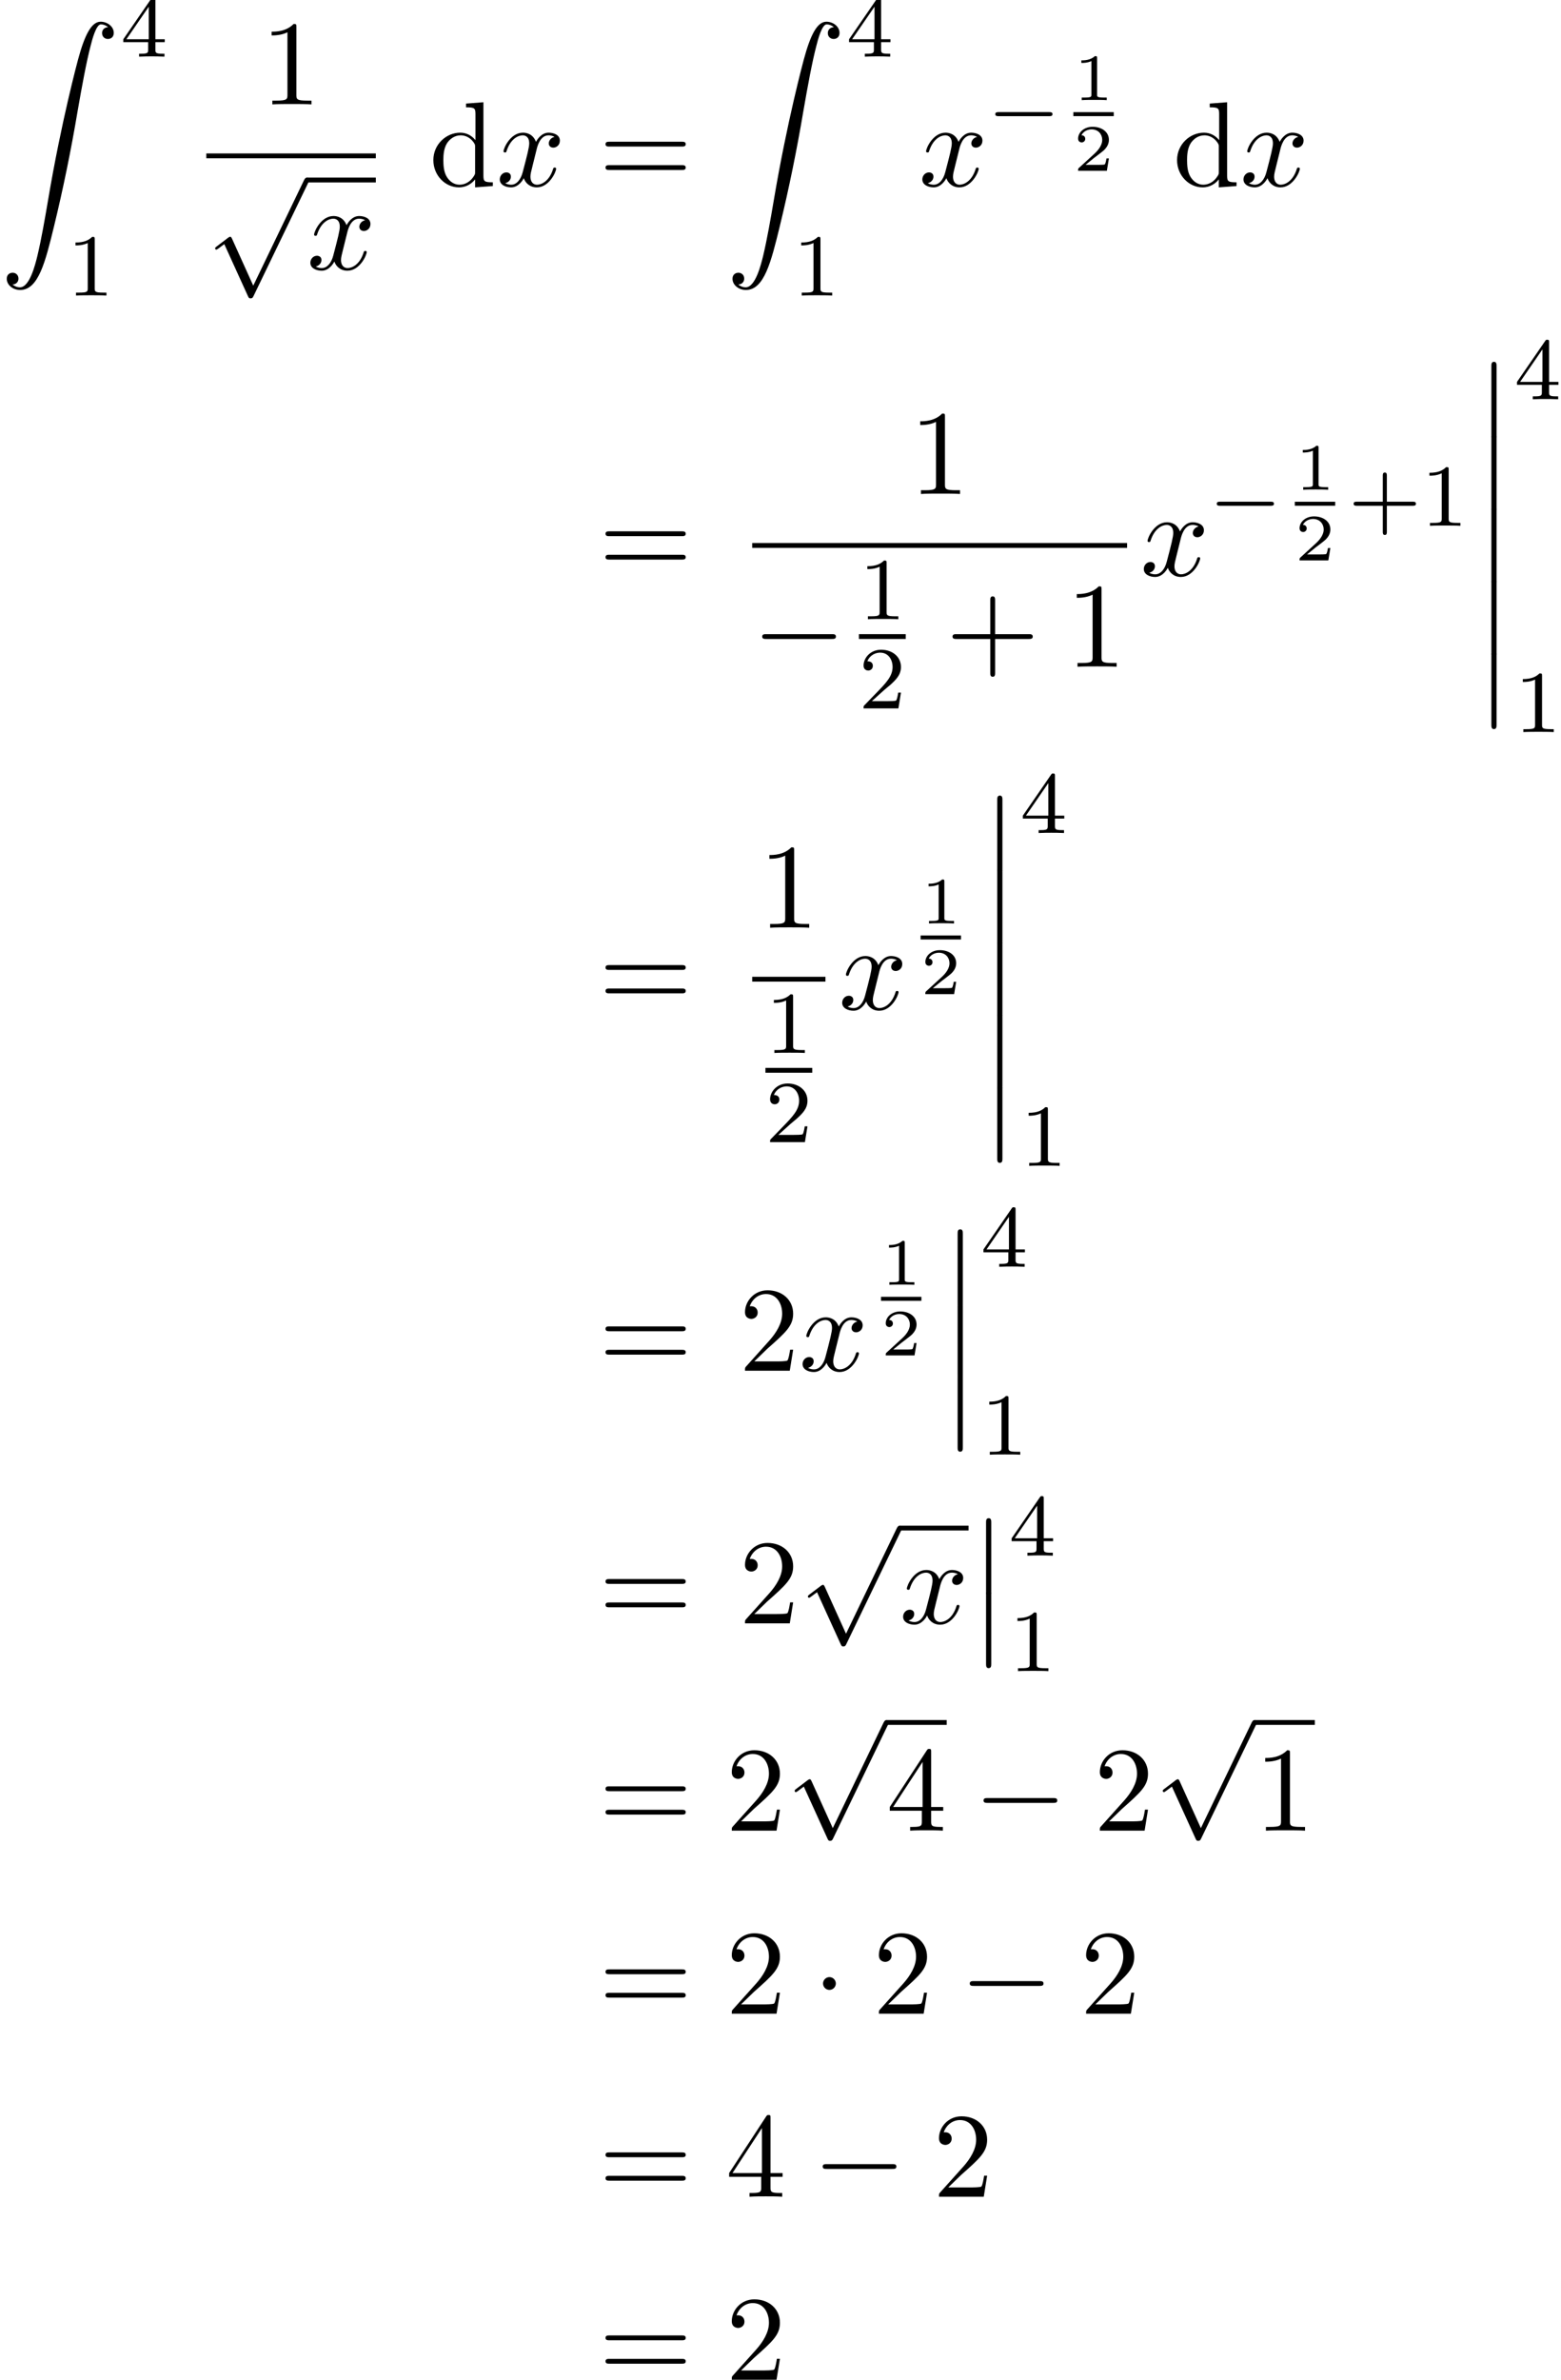 <?xml version='1.0' encoding='UTF-8'?>
<!-- This file was generated by dvisvgm 1.15.1 -->
<svg height='215.026pt' version='1.1' viewBox='162.28 80.717 141.145 215.026' width='141.145pt' xmlns='http://www.w3.org/2000/svg' xmlns:xlink='http://www.w3.org/1999/xlink'>
<defs>
<path d='M1.582 6.371C1.582 6.545 1.582 6.775 1.811 6.775C2.051 6.775 2.051 6.556 2.051 6.371V0.175C2.051 0 2.051 -0.229 1.822 -0.229C1.582 -0.229 1.582 -0.011 1.582 0.175V6.371Z' id='g0-12'/>
<path d='M1.135 23.749C1.484 23.727 1.669 23.487 1.669 23.215C1.669 22.855 1.396 22.68 1.145 22.68C0.884 22.68 0.611 22.844 0.611 23.225C0.611 23.782 1.156 24.24 1.822 24.24C3.48 24.24 4.102 21.687 4.876 18.524C5.716 15.076 6.425 11.596 7.015 8.095C7.418 5.771 7.822 3.589 8.193 2.182C8.324 1.647 8.695 0.24 9.12 0.24C9.458 0.24 9.731 0.447 9.775 0.491C9.415 0.513 9.229 0.753 9.229 1.025C9.229 1.385 9.502 1.56 9.753 1.56C10.014 1.56 10.287 1.396 10.287 1.015C10.287 0.425 9.698 0 9.098 0C8.269 0 7.658 1.189 7.058 3.415C7.025 3.535 5.542 9.011 4.342 16.145C4.058 17.814 3.742 19.636 3.382 21.153C3.185 21.949 2.684 24 1.8 24C1.407 24 1.145 23.749 1.135 23.749Z' id='g0-90'/>
<path d='M2.146 -3.796C2.146 -3.975 2.122 -3.975 1.943 -3.975C1.548 -3.593 0.938 -3.593 0.723 -3.593V-3.359C0.879 -3.359 1.273 -3.359 1.632 -3.527V-0.508C1.632 -0.311 1.632 -0.233 1.016 -0.233H0.759V0C1.088 -0.024 1.554 -0.024 1.889 -0.024S2.69 -0.024 3.019 0V-0.233H2.762C2.146 -0.233 2.146 -0.311 2.146 -0.508V-3.796Z' id='g4-49'/>
<path d='M3.216 -1.118H2.995C2.983 -1.034 2.923 -0.64 2.833 -0.574C2.792 -0.538 2.307 -0.538 2.224 -0.538H1.106L1.871 -1.16C2.074 -1.321 2.606 -1.704 2.792 -1.883C2.971 -2.062 3.216 -2.367 3.216 -2.792C3.216 -3.539 2.54 -3.975 1.739 -3.975C0.968 -3.975 0.43 -3.467 0.43 -2.905C0.43 -2.6 0.687 -2.564 0.753 -2.564C0.903 -2.564 1.076 -2.672 1.076 -2.887C1.076 -3.019 0.998 -3.21 0.735 -3.21C0.873 -3.515 1.237 -3.742 1.65 -3.742C2.277 -3.742 2.612 -3.276 2.612 -2.792C2.612 -2.367 2.331 -1.931 1.913 -1.548L0.496 -0.251C0.436 -0.191 0.43 -0.185 0.43 0H3.031L3.216 -1.118Z' id='g4-50'/>
<path d='M7.189 -2.509C7.375 -2.509 7.571 -2.509 7.571 -2.727S7.375 -2.945 7.189 -2.945H1.287C1.102 -2.945 0.905 -2.945 0.905 -2.727S1.102 -2.509 1.287 -2.509H7.189Z' id='g2-0'/>
<path d='M2.095 -2.727C2.095 -3.044 1.833 -3.305 1.516 -3.305S0.938 -3.044 0.938 -2.727S1.2 -2.149 1.516 -2.149S2.095 -2.411 2.095 -2.727Z' id='g2-1'/>
<path d='M4.244 9.327L2.324 5.084C2.247 4.909 2.193 4.909 2.16 4.909C2.149 4.909 2.095 4.909 1.975 4.996L0.938 5.782C0.796 5.891 0.796 5.924 0.796 5.956C0.796 6.011 0.829 6.076 0.905 6.076C0.971 6.076 1.156 5.924 1.276 5.836C1.342 5.782 1.505 5.662 1.625 5.575L3.775 10.298C3.851 10.473 3.905 10.473 4.004 10.473C4.167 10.473 4.2 10.407 4.276 10.255L9.229 0C9.305 -0.153 9.305 -0.196 9.305 -0.218C9.305 -0.327 9.218 -0.436 9.087 -0.436C9 -0.436 8.924 -0.382 8.836 -0.207L4.244 9.327Z' id='g2-112'/>
<path d='M5.571 -1.809C5.699 -1.809 5.874 -1.809 5.874 -1.993S5.699 -2.176 5.571 -2.176H1.004C0.877 -2.176 0.701 -2.176 0.701 -1.993S0.877 -1.809 1.004 -1.809H5.571Z' id='g1-0'/>
<path d='M3.475 -1.809H5.818C5.93 -1.809 6.105 -1.809 6.105 -1.993S5.93 -2.176 5.818 -2.176H3.475V-4.527C3.475 -4.639 3.475 -4.814 3.292 -4.814S3.108 -4.639 3.108 -4.527V-2.176H0.757C0.646 -2.176 0.47 -2.176 0.47 -1.993S0.646 -1.809 0.757 -1.809H3.108V0.542C3.108 0.654 3.108 0.829 3.292 0.829S3.475 0.654 3.475 0.542V-1.809Z' id='g5-43'/>
<path d='M2.503 -5.077C2.503 -5.292 2.487 -5.3 2.271 -5.3C1.945 -4.981 1.522 -4.79 0.765 -4.79V-4.527C0.98 -4.527 1.411 -4.527 1.873 -4.742V-0.654C1.873 -0.359 1.849 -0.263 1.092 -0.263H0.813V0C1.14 -0.024 1.825 -0.024 2.184 -0.024S3.236 -0.024 3.563 0V-0.263H3.284C2.527 -0.263 2.503 -0.359 2.503 -0.654V-5.077Z' id='g5-49'/>
<path d='M2.248 -1.626C2.375 -1.745 2.71 -2.008 2.837 -2.12C3.332 -2.574 3.802 -3.013 3.802 -3.738C3.802 -4.686 3.005 -5.3 2.008 -5.3C1.052 -5.3 0.422 -4.575 0.422 -3.865C0.422 -3.475 0.733 -3.419 0.845 -3.419C1.012 -3.419 1.259 -3.539 1.259 -3.842C1.259 -4.256 0.861 -4.256 0.765 -4.256C0.996 -4.838 1.53 -5.037 1.921 -5.037C2.662 -5.037 3.045 -4.407 3.045 -3.738C3.045 -2.909 2.463 -2.303 1.522 -1.339L0.518 -0.303C0.422 -0.215 0.422 -0.199 0.422 0H3.571L3.802 -1.427H3.555C3.531 -1.267 3.467 -0.869 3.371 -0.717C3.324 -0.654 2.718 -0.654 2.59 -0.654H1.172L2.248 -1.626Z' id='g5-50'/>
<path d='M3.14 -5.157C3.14 -5.316 3.14 -5.38 2.973 -5.38C2.869 -5.38 2.861 -5.372 2.782 -5.26L0.239 -1.57V-1.307H2.487V-0.646C2.487 -0.351 2.463 -0.263 1.849 -0.263H1.666V0C2.343 -0.024 2.359 -0.024 2.813 -0.024S3.284 -0.024 3.961 0V-0.263H3.778C3.164 -0.263 3.14 -0.351 3.14 -0.646V-1.307H3.985V-1.57H3.14V-5.157ZM2.542 -4.511V-1.57H0.518L2.542 -4.511Z' id='g5-52'/>
<path d='M4.462 -2.509H7.505C7.658 -2.509 7.865 -2.509 7.865 -2.727S7.658 -2.945 7.505 -2.945H4.462V-6C4.462 -6.153 4.462 -6.36 4.244 -6.36S4.025 -6.153 4.025 -6V-2.945H0.971C0.818 -2.945 0.611 -2.945 0.611 -2.727S0.818 -2.509 0.971 -2.509H4.025V0.545C4.025 0.698 4.025 0.905 4.244 0.905S4.462 0.698 4.462 0.545V-2.509Z' id='g6-43'/>
<path d='M3.207 -6.982C3.207 -7.244 3.207 -7.265 2.956 -7.265C2.28 -6.567 1.32 -6.567 0.971 -6.567V-6.229C1.189 -6.229 1.833 -6.229 2.4 -6.513V-0.862C2.4 -0.469 2.367 -0.338 1.385 -0.338H1.036V0C1.418 -0.033 2.367 -0.033 2.804 -0.033S4.189 -0.033 4.571 0V-0.338H4.222C3.24 -0.338 3.207 -0.458 3.207 -0.862V-6.982Z' id='g6-49'/>
<path d='M1.385 -0.84L2.542 -1.964C4.244 -3.469 4.898 -4.058 4.898 -5.149C4.898 -6.393 3.916 -7.265 2.585 -7.265C1.353 -7.265 0.545 -6.262 0.545 -5.291C0.545 -4.68 1.091 -4.68 1.124 -4.68C1.309 -4.68 1.691 -4.811 1.691 -5.258C1.691 -5.542 1.495 -5.825 1.113 -5.825C1.025 -5.825 1.004 -5.825 0.971 -5.815C1.222 -6.524 1.811 -6.927 2.444 -6.927C3.436 -6.927 3.905 -6.044 3.905 -5.149C3.905 -4.276 3.36 -3.415 2.76 -2.738L0.665 -0.404C0.545 -0.284 0.545 -0.262 0.545 0H4.593L4.898 -1.898H4.625C4.571 -1.571 4.495 -1.091 4.385 -0.927C4.309 -0.84 3.589 -0.84 3.349 -0.84H1.385Z' id='g6-50'/>
<path d='M3.207 -1.8V-0.851C3.207 -0.458 3.185 -0.338 2.378 -0.338H2.149V0C2.596 -0.033 3.164 -0.033 3.622 -0.033S4.658 -0.033 5.105 0V-0.338H4.876C4.069 -0.338 4.047 -0.458 4.047 -0.851V-1.8H5.138V-2.138H4.047V-7.102C4.047 -7.32 4.047 -7.385 3.873 -7.385C3.775 -7.385 3.742 -7.385 3.655 -7.255L0.305 -2.138V-1.8H3.207ZM3.273 -2.138H0.611L3.273 -6.207V-2.138Z' id='g6-52'/>
<path d='M7.495 -3.567C7.658 -3.567 7.865 -3.567 7.865 -3.785S7.658 -4.004 7.505 -4.004H0.971C0.818 -4.004 0.611 -4.004 0.611 -3.785S0.818 -3.567 0.982 -3.567H7.495ZM7.505 -1.451C7.658 -1.451 7.865 -1.451 7.865 -1.669S7.658 -1.887 7.495 -1.887H0.982C0.818 -1.887 0.611 -1.887 0.611 -1.669S0.818 -1.451 0.971 -1.451H7.505Z' id='g6-61'/>
<path d='M4.145 -0.6V0.12L5.749 0V-0.338C4.985 -0.338 4.898 -0.415 4.898 -0.949V-7.571L3.327 -7.451V-7.113C4.091 -7.113 4.178 -7.036 4.178 -6.502V-4.145C3.862 -4.538 3.393 -4.822 2.804 -4.822C1.516 -4.822 0.371 -3.753 0.371 -2.345C0.371 -0.96 1.44 0.12 2.684 0.12C3.382 0.12 3.873 -0.251 4.145 -0.6ZM4.145 -3.524V-1.287C4.145 -1.091 4.145 -1.069 4.025 -0.884C3.698 -0.36 3.207 -0.12 2.738 -0.12C2.247 -0.12 1.855 -0.404 1.593 -0.818C1.309 -1.265 1.276 -1.887 1.276 -2.335C1.276 -2.738 1.298 -3.393 1.615 -3.884C1.844 -4.222 2.258 -4.582 2.847 -4.582C3.229 -4.582 3.687 -4.418 4.025 -3.927C4.145 -3.742 4.145 -3.72 4.145 -3.524Z' id='g6-100'/>
<path d='M3.644 -3.295C3.709 -3.578 3.96 -4.582 4.724 -4.582C4.778 -4.582 5.04 -4.582 5.269 -4.44C4.964 -4.385 4.745 -4.113 4.745 -3.851C4.745 -3.676 4.865 -3.469 5.16 -3.469C5.4 -3.469 5.749 -3.665 5.749 -4.102C5.749 -4.669 5.105 -4.822 4.735 -4.822C4.102 -4.822 3.72 -4.244 3.589 -3.993C3.316 -4.713 2.727 -4.822 2.411 -4.822C1.276 -4.822 0.655 -3.415 0.655 -3.142C0.655 -3.033 0.764 -3.033 0.785 -3.033C0.873 -3.033 0.905 -3.055 0.927 -3.153C1.298 -4.309 2.018 -4.582 2.389 -4.582C2.596 -4.582 2.978 -4.484 2.978 -3.851C2.978 -3.513 2.793 -2.782 2.389 -1.255C2.215 -0.578 1.833 -0.12 1.353 -0.12C1.287 -0.12 1.036 -0.12 0.807 -0.262C1.08 -0.316 1.32 -0.545 1.32 -0.851C1.32 -1.145 1.08 -1.233 0.916 -1.233C0.589 -1.233 0.316 -0.949 0.316 -0.6C0.316 -0.098 0.862 0.12 1.342 0.12C2.062 0.12 2.455 -0.644 2.487 -0.709C2.618 -0.305 3.011 0.12 3.665 0.12C4.789 0.12 5.411 -1.287 5.411 -1.56C5.411 -1.669 5.313 -1.669 5.28 -1.669C5.182 -1.669 5.16 -1.625 5.138 -1.549C4.778 -0.382 4.036 -0.12 3.687 -0.12C3.262 -0.12 3.087 -0.469 3.087 -0.84C3.087 -1.08 3.153 -1.32 3.273 -1.8L3.644 -3.295Z' id='g3-120'/>
</defs>
<g id='page1'>
<use x='162.28' xlink:href='#g0-90' y='82.679'/>
<use x='173.19' xlink:href='#g5-52' y='85.834'/>
<use x='168.341' xlink:href='#g5-49' y='107.42'/>
<use x='185.871' xlink:href='#g6-49' y='90.147'/>
<rect height='0.436' width='15.326' x='180.935' y='94.582'/>
<use x='180.935' xlink:href='#g2-112' y='97.2'/>
<rect height='0.436' width='6.235' x='190.026' y='96.764'/>
<use x='190.026' xlink:href='#g3-120' y='105.058'/>
<use x='201.093' xlink:href='#g6-100' y='97.527'/>
<use x='207.154' xlink:href='#g3-120' y='97.527'/>
<use x='216.419' xlink:href='#g6-61' y='97.527'/>
<use x='227.902' xlink:href='#g0-90' y='82.679'/>
<use x='238.811' xlink:href='#g5-52' y='85.834'/>
<use x='233.963' xlink:href='#g5-49' y='107.42'/>
<use x='245.362' xlink:href='#g3-120' y='97.527'/>
<use x='251.573' xlink:href='#g1-0' y='93.023'/>
<use x='259.331' xlink:href='#g4-49' y='89.765'/>
<rect height='0.359' width='3.653' x='259.331' y='90.851'/>
<use x='259.331' xlink:href='#g4-50' y='96.149'/>
<use x='268.338' xlink:href='#g6-100' y='97.527'/>
<use x='274.399' xlink:href='#g3-120' y='97.527'/>
<use x='216.419' xlink:href='#g6-61' y='132.73'/>
<use x='244.515' xlink:href='#g6-49' y='125.35'/>
<rect height='0.436' width='33.898' x='230.293' y='129.785'/>
<use x='230.293' xlink:href='#g2-0' y='140.962'/>
<use x='239.942' xlink:href='#g5-49' y='136.667'/>
<rect height='0.436' width='4.234' x='239.942' y='138.016'/>
<use x='239.942' xlink:href='#g5-50' y='144.724'/>
<use x='247.796' xlink:href='#g6-43' y='140.962'/>
<use x='258.673' xlink:href='#g6-49' y='140.962'/>
<use x='265.387' xlink:href='#g3-120' y='132.73'/>
<use x='271.598' xlink:href='#g1-0' y='128.226'/>
<use x='279.356' xlink:href='#g4-49' y='124.968'/>
<rect height='0.359' width='3.653' x='279.356' y='126.054'/>
<use x='279.356' xlink:href='#g4-50' y='131.352'/>
<use x='284.204' xlink:href='#g5-43' y='128.226'/>
<use x='290.766' xlink:href='#g5-49' y='128.226'/>
<use x='295.547' xlink:href='#g0-12' y='113.639'/>
<use x='295.547' xlink:href='#g0-12' y='120.185'/>
<use x='295.547' xlink:href='#g0-12' y='126.73'/>
<use x='295.547' xlink:href='#g0-12' y='133.276'/>
<use x='295.547' xlink:href='#g0-12' y='139.821'/>
<use x='299.207' xlink:href='#g5-52' y='116.794'/>
<use x='299.207' xlink:href='#g5-49' y='146.865'/>
<use x='216.419' xlink:href='#g6-61' y='171.923'/>
<use x='230.879' xlink:href='#g6-49' y='164.542'/>
<rect height='0.436' width='6.625' x='230.293' y='168.977'/>
<use x='231.489' xlink:href='#g5-49' y='175.859'/>
<rect height='0.436' width='4.234' x='231.489' y='177.209'/>
<use x='231.489' xlink:href='#g5-50' y='183.916'/>
<use x='238.114' xlink:href='#g3-120' y='171.923'/>
<use x='245.521' xlink:href='#g4-49' y='164.16'/>
<rect height='0.359' width='3.653' x='245.521' y='165.246'/>
<use x='245.521' xlink:href='#g4-50' y='170.544'/>
<use x='250.868' xlink:href='#g0-12' y='152.832'/>
<use x='250.868' xlink:href='#g0-12' y='159.377'/>
<use x='250.868' xlink:href='#g0-12' y='165.923'/>
<use x='250.868' xlink:href='#g0-12' y='172.468'/>
<use x='250.868' xlink:href='#g0-12' y='179.014'/>
<use x='254.527' xlink:href='#g5-52' y='155.986'/>
<use x='254.527' xlink:href='#g5-49' y='186.057'/>
<use x='216.419' xlink:href='#g6-61' y='204.569'/>
<use x='229.098' xlink:href='#g6-50' y='204.569'/>
<use x='234.532' xlink:href='#g3-120' y='204.569'/>
<use x='241.939' xlink:href='#g4-49' y='196.807'/>
<rect height='0.359' width='3.653' x='241.939' y='197.893'/>
<use x='241.939' xlink:href='#g4-50' y='203.191'/>
<use x='247.286' xlink:href='#g0-12' y='192.024'/>
<use x='247.286' xlink:href='#g0-12' y='198.569'/>
<use x='247.286' xlink:href='#g0-12' y='205.115'/>
<use x='250.966' xlink:href='#g5-52' y='195.179'/>
<use x='250.966' xlink:href='#g5-49' y='212.158'/>
<use x='216.419' xlink:href='#g6-61' y='227.398'/>
<use x='229.098' xlink:href='#g6-50' y='227.398'/>
<use x='234.532' xlink:href='#g2-112' y='219.008'/>
<rect height='0.436' width='6.235' x='243.623' y='218.571'/>
<use x='243.623' xlink:href='#g3-120' y='227.398'/>
<use x='249.858' xlink:href='#g0-12' y='218.125'/>
<use x='249.858' xlink:href='#g0-12' y='224.67'/>
<use x='253.514' xlink:href='#g5-52' y='221.28'/>
<use x='253.514' xlink:href='#g5-49' y='231.714'/>
<use x='216.419' xlink:href='#g6-61' y='246.129'/>
<use x='227.902' xlink:href='#g6-50' y='246.129'/>
<use x='233.336' xlink:href='#g2-112' y='236.572'/>
<rect height='0.436' width='5.455' x='242.427' y='236.135'/>
<use x='242.427' xlink:href='#g6-52' y='246.129'/>
<use x='250.306' xlink:href='#g2-0' y='246.129'/>
<use x='261.183' xlink:href='#g6-50' y='246.129'/>
<use x='266.618' xlink:href='#g2-112' y='236.572'/>
<rect height='0.436' width='5.455' x='275.709' y='236.135'/>
<use x='275.709' xlink:href='#g6-49' y='246.129'/>
<use x='216.419' xlink:href='#g6-61' y='262.667'/>
<use x='227.902' xlink:href='#g6-50' y='262.667'/>
<use x='235.761' xlink:href='#g2-1' y='262.667'/>
<use x='241.204' xlink:href='#g6-50' y='262.667'/>
<use x='249.062' xlink:href='#g2-0' y='262.667'/>
<use x='259.94' xlink:href='#g6-50' y='262.667'/>
<use x='216.419' xlink:href='#g6-61' y='279.205'/>
<use x='227.902' xlink:href='#g6-52' y='279.205'/>
<use x='235.761' xlink:href='#g2-0' y='279.205'/>
<use x='246.638' xlink:href='#g6-50' y='279.205'/>
<use x='216.419' xlink:href='#g6-61' y='295.743'/>
<use x='227.902' xlink:href='#g6-50' y='295.743'/>
</g>
</svg>
<!--Rendered by QuickLaTeX.com-->